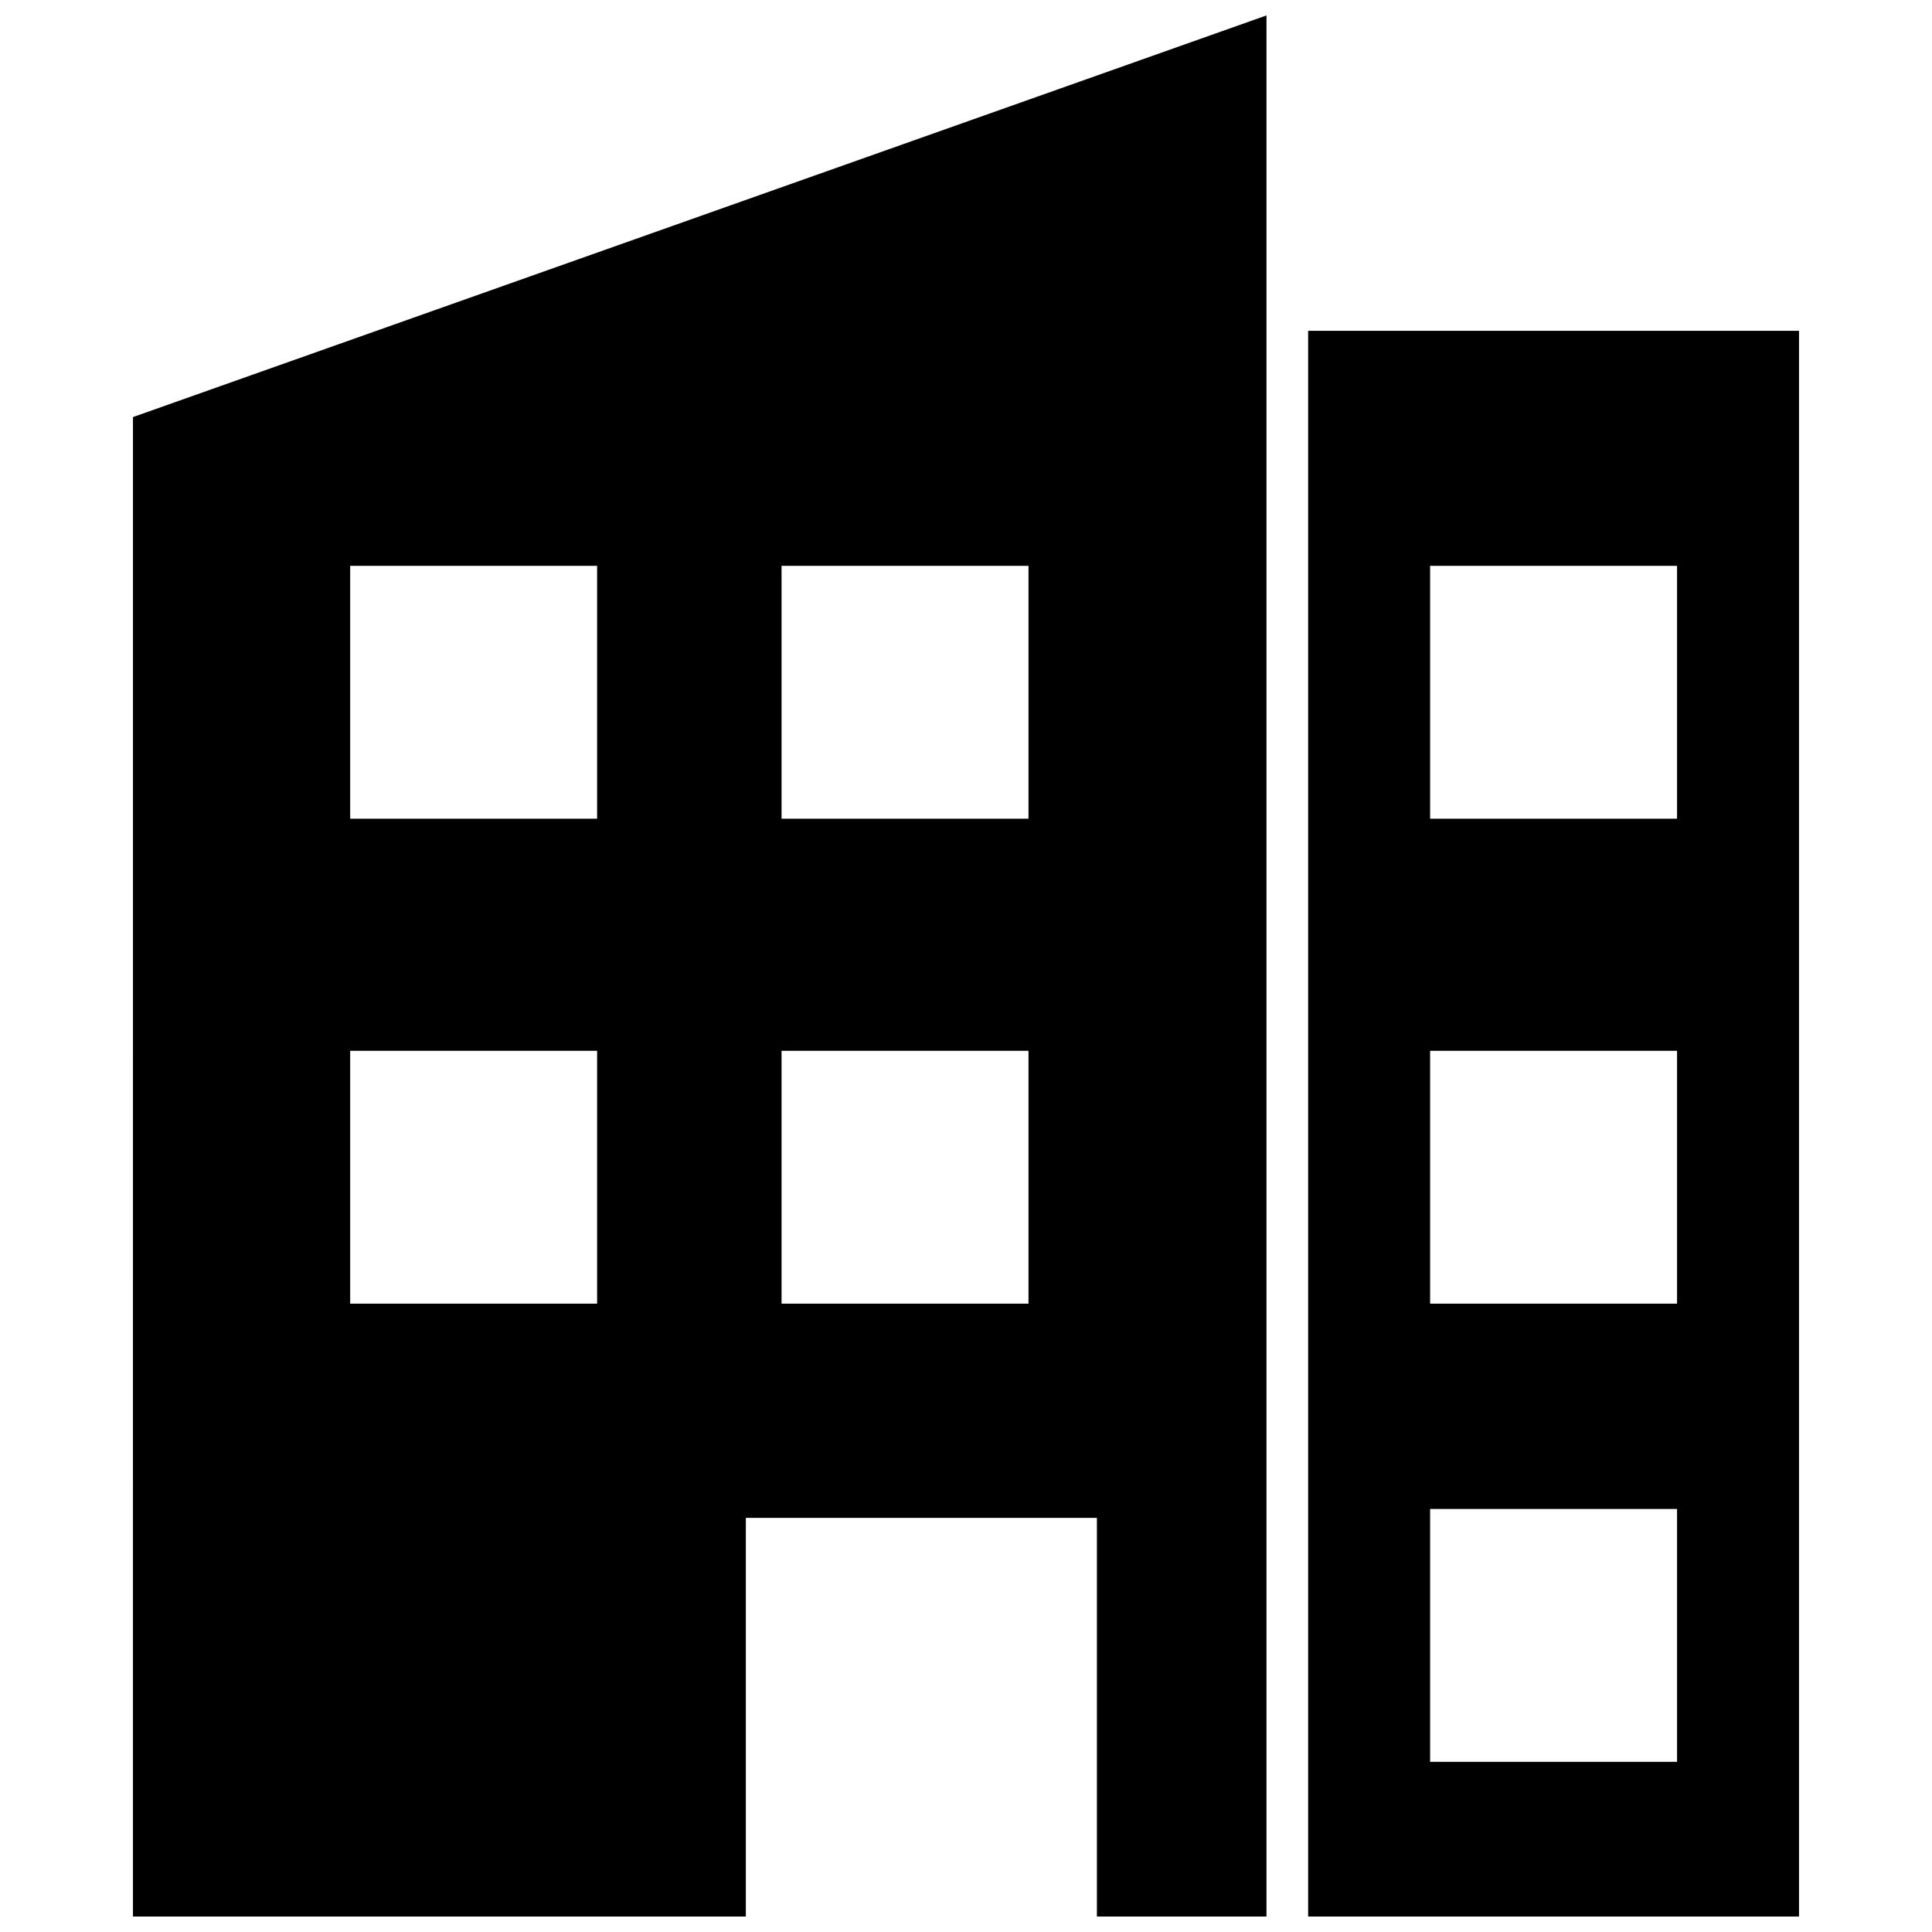 <?xml version="1.0" encoding="UTF-8"?>
<!-- The Best Svg Icon site in the world: iconSvg.co, Visit us! https://iconsvg.co -->
<svg width="800px" height="800px" version="1.1" viewBox="144 144 512 512" xmlns="http://www.w3.org/2000/svg">
 <defs>
  <clipPath id="b">
   <path d="m179 148.09h301v503.81h-301z"/>
  </clipPath>
  <clipPath id="a">
   <path d="m490 231h131v420.9h-131z"/>
  </clipPath>
 </defs>
 <g>
  <g clip-path="url(#b)">
   <path d="m179.24 254.53 300.39-106.44v503.81h-44.941v-105.65h-93.035v105.65h-162.42zm171.88 167.94h65.441v67.016h-65.441zm-114.32 0h65.441v67.016h-65.441zm114.32-128.52h65.441v67.016h-65.441zm-114.32 0h65.441v67.016h-65.441z" fill-rule="evenodd"/>
  </g>
  <g clip-path="url(#a)">
   <path d="m490.67 231.67h130.09v420.23h-130.09zm32.324 312.22h65.441v67.016h-65.441zm0-121.42h65.441v67.016h-65.441zm0-128.52h65.441v67.016h-65.441z" fill-rule="evenodd"/>
  </g>
 </g>
</svg>